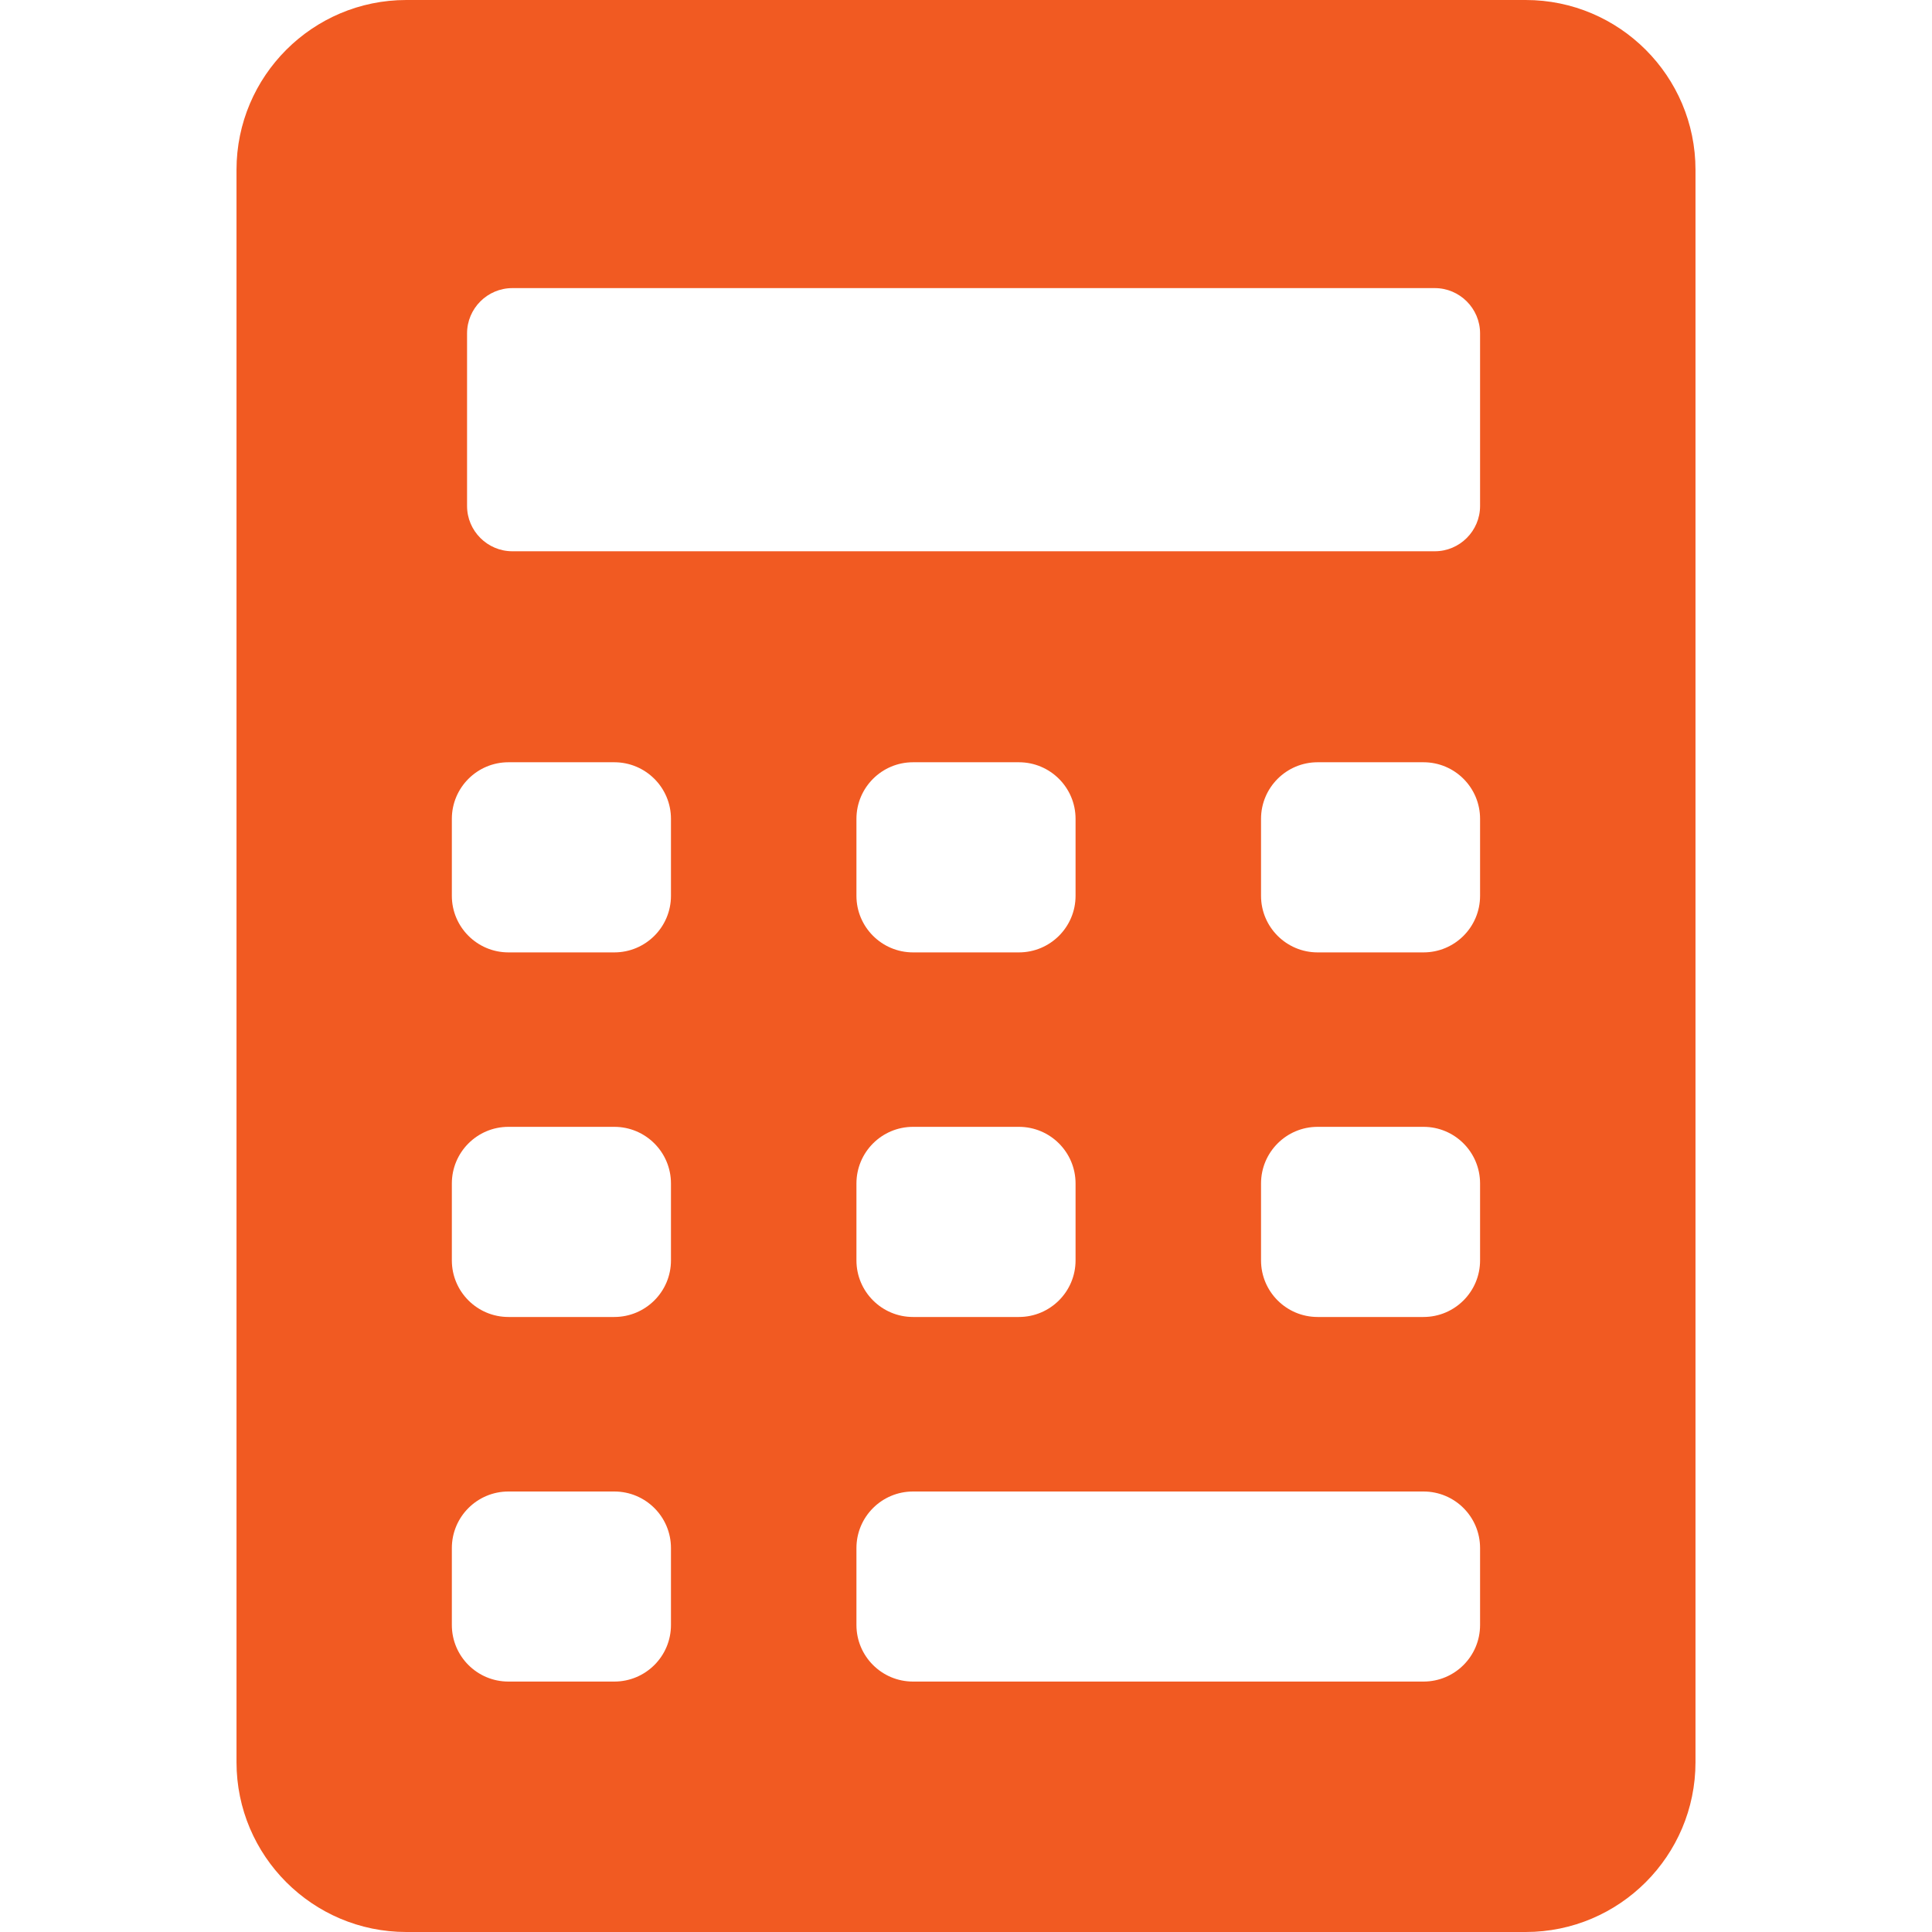 <svg width="24" height="24" viewBox="0 0 24 24" fill="none" xmlns="http://www.w3.org/2000/svg">
<path d="M18.953 0H5.047C3.884 0 2.938 0.946 2.938 2.109V21.891C2.938 23.054 3.884 24 5.047 24H18.953C20.116 24 21.062 23.054 21.062 21.891V2.109C21.062 0.946 20.116 0 18.953 0ZM5.802 4.141C5.802 3.832 6.055 3.579 6.364 3.579H17.824C18.133 3.579 18.386 3.832 18.386 4.141V6.286C18.386 6.595 18.133 6.848 17.824 6.848H6.364C6.055 6.848 5.802 6.595 5.802 6.286V4.141ZM12.657 11.831H11.342C10.954 11.831 10.639 11.516 10.639 11.128V10.172C10.639 9.784 10.954 9.469 11.342 9.469H12.657C13.046 9.469 13.361 9.784 13.361 10.172V11.128C13.361 11.516 13.046 11.831 12.657 11.831ZM13.361 14.702V15.657C13.361 16.045 13.046 16.36 12.657 16.36H11.342C10.954 16.36 10.639 16.045 10.639 15.657V14.702C10.639 14.313 10.954 13.998 11.342 13.998H12.657C13.046 13.998 13.361 14.313 13.361 14.702ZM8.335 20.186C8.335 20.575 8.02 20.889 7.631 20.889H6.316C5.928 20.889 5.613 20.575 5.613 20.186V19.231C5.613 18.842 5.928 18.528 6.316 18.528H7.631C8.02 18.528 8.335 18.842 8.335 19.231V20.186ZM8.335 15.657C8.335 16.045 8.02 16.36 7.631 16.36H6.316C5.928 16.36 5.613 16.045 5.613 15.657V14.702C5.613 14.313 5.928 13.998 6.316 13.998H7.631C8.02 13.998 8.335 14.313 8.335 14.702V15.657ZM8.335 11.128C8.335 11.516 8.02 11.831 7.631 11.831H6.316C5.928 11.831 5.613 11.516 5.613 11.128V10.172C5.613 9.784 5.928 9.469 6.316 9.469H7.631C8.02 9.469 8.335 9.784 8.335 10.172V11.128ZM18.386 20.186C18.386 20.575 18.072 20.889 17.683 20.889H11.342C10.954 20.889 10.639 20.575 10.639 20.186V19.231C10.639 18.842 10.954 18.528 11.342 18.528H17.683C18.072 18.528 18.386 18.842 18.386 19.231V20.186ZM18.386 15.657C18.386 16.045 18.072 16.36 17.683 16.36H16.368C15.98 16.36 15.665 16.045 15.665 15.657V14.702C15.665 14.313 15.98 13.998 16.368 13.998H17.683C18.072 13.998 18.386 14.313 18.386 14.702V15.657ZM18.386 11.128C18.386 11.516 18.072 11.831 17.683 11.831H16.368C15.98 11.831 15.665 11.516 15.665 11.128V10.172C15.665 9.784 15.98 9.469 16.368 9.469H17.683C18.072 9.469 18.386 9.784 18.386 10.172V11.128Z" fill="#F15A22"/>
</svg>

